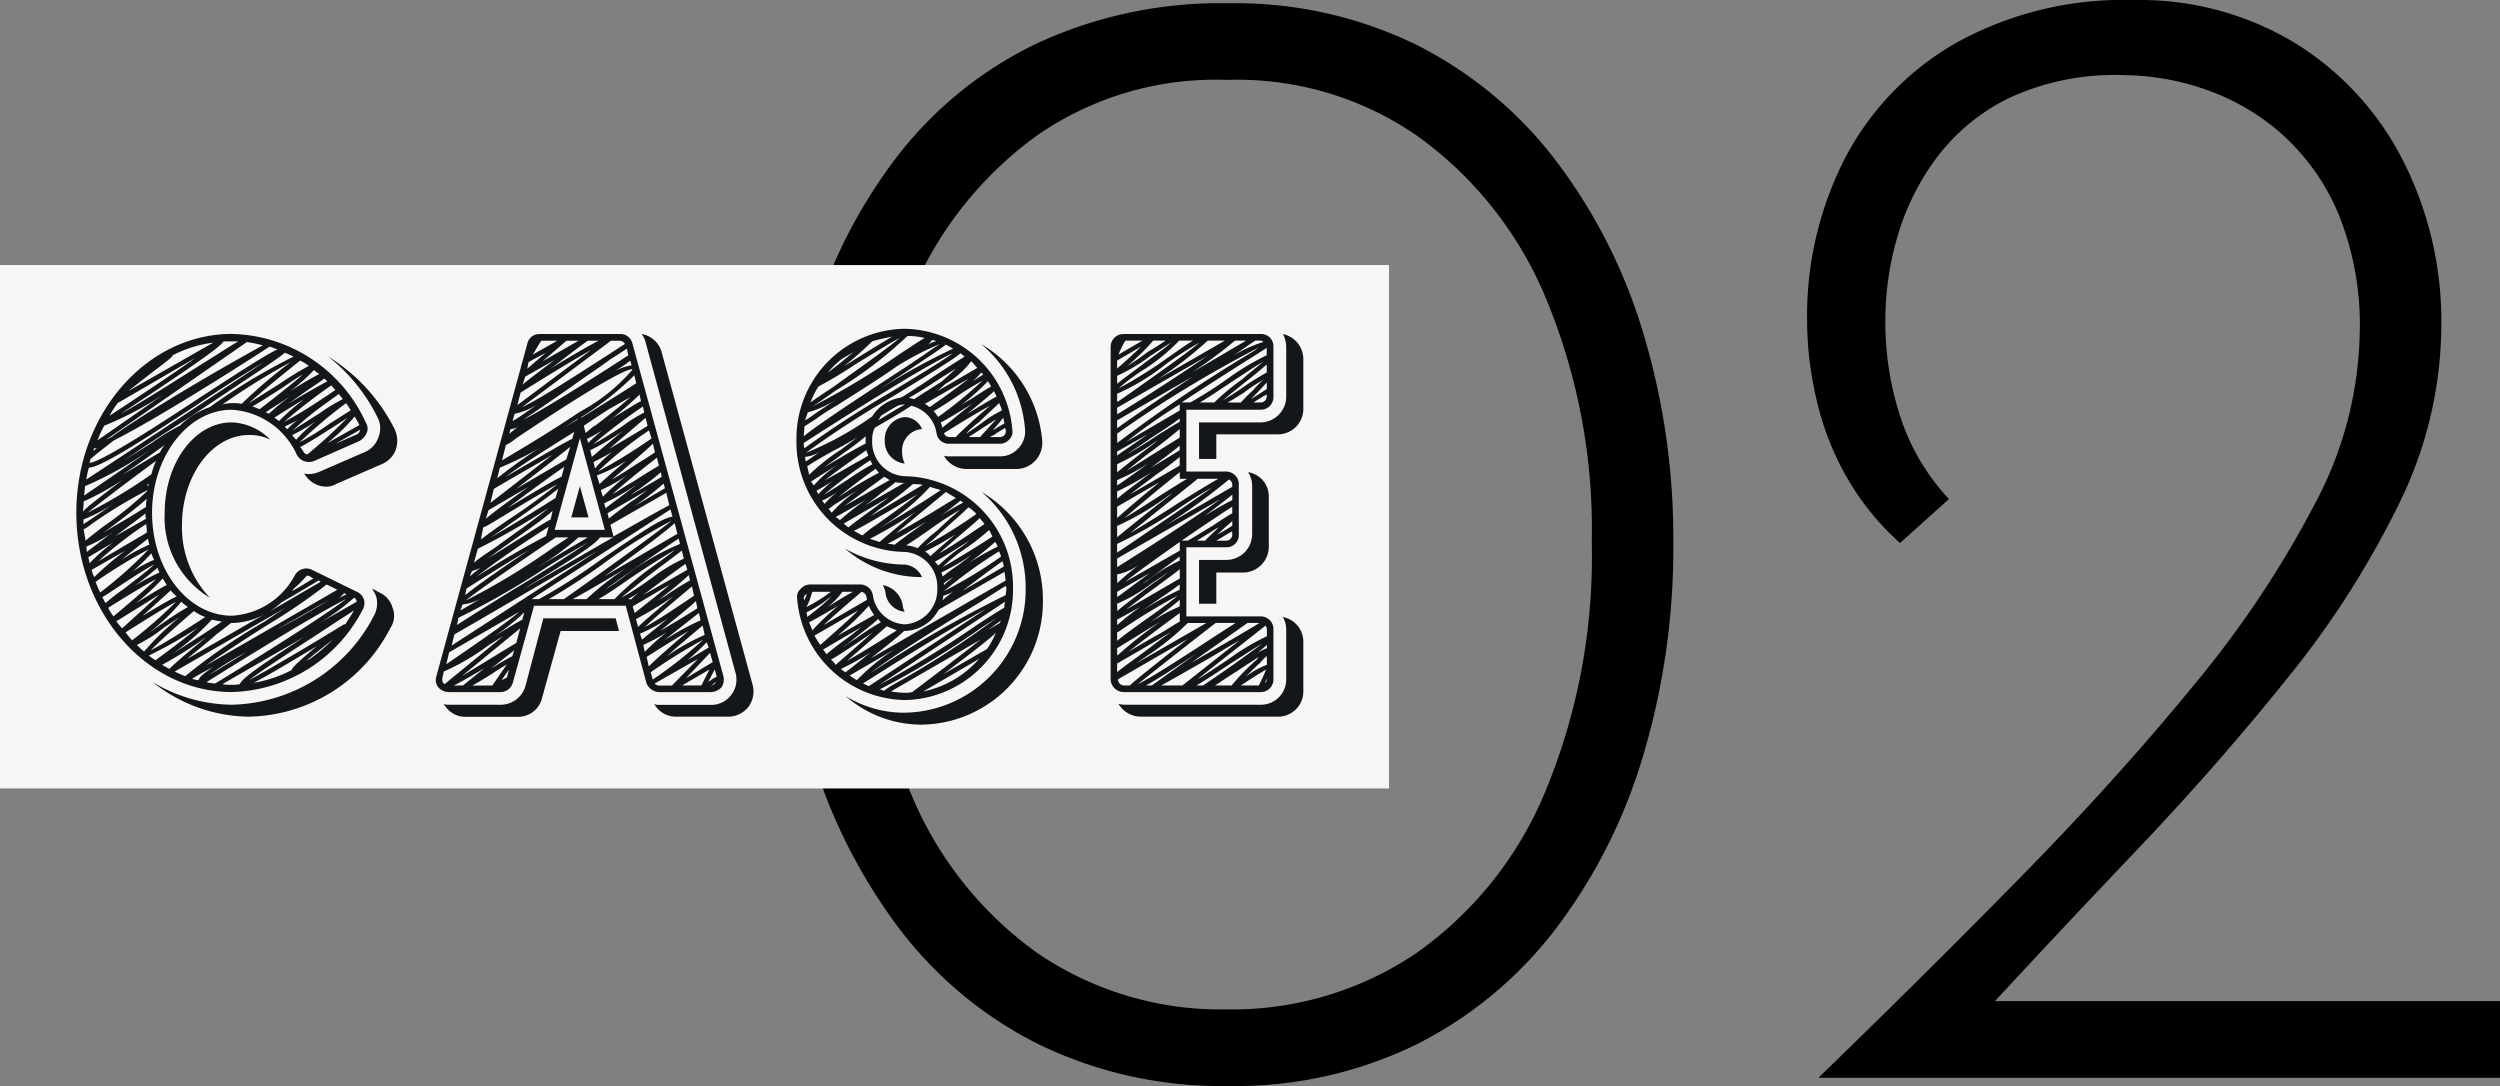<svg xmlns="http://www.w3.org/2000/svg" width="124.187" height="53.946" viewBox="0 0 124.187 53.946">
  <rect x="0" y="0" width="124.187" height="53.946" fill="#808080" stroke="none"/>
  <g id="グループ_1475" data-name="グループ 1475" transform="translate(-367 -7359.459)">
    <path id="パス_6940" data-name="パス 6940" d="M-20.493.405a20.728,20.728,0,0,1-9.4-2.066,19.753,19.753,0,0,1-6.966-5.792,27.269,27.269,0,0,1-4.333-8.627,35.692,35.692,0,0,1-1.5-10.49A37.21,37.21,0,0,1-41.229-37.22a25.7,25.7,0,0,1,4.293-8.545,19.307,19.307,0,0,1,6.966-5.63,21.631,21.631,0,0,1,9.477-1.984,20.475,20.475,0,0,1,9.355,2.065,20.036,20.036,0,0,1,6.925,5.751A26.839,26.839,0,0,1,.121-37.017a35.289,35.289,0,0,1,1.5,10.449A35.981,35.981,0,0,1,.121-16,26.772,26.772,0,0,1-4.212-7.411a20.036,20.036,0,0,1-6.925,5.751A20.475,20.475,0,0,1-20.493.405ZM-20.574-3.4A16.324,16.324,0,0,0-11.138-6.2a18.431,18.431,0,0,0,6.4-8.019A30.378,30.378,0,0,0-2.43-26.568,29.869,29.869,0,0,0-4.739-38.8a18.749,18.749,0,0,0-6.4-8.019,15.722,15.722,0,0,0-9.437-2.754,15.544,15.544,0,0,0-9.4,2.754A18.6,18.6,0,0,0-36.288-38.8a31.468,31.468,0,0,0-2.349,12.312,31.557,31.557,0,0,0,2.349,12.271A18.283,18.283,0,0,0-29.97-6.2,16.137,16.137,0,0,0-20.574-3.4ZM8.829,0q5.184-5.022,10-9.923t8.627-9.558a51.05,51.05,0,0,0,6.035-9.031,18.688,18.688,0,0,0,2.228-8.5,14.589,14.589,0,0,0-1.094-5.994,11.079,11.079,0,0,0-2.835-3.929,11.264,11.264,0,0,0-3.807-2.187,12.648,12.648,0,0,0-4.01-.688,12.454,12.454,0,0,0-5.751,1.175,9.993,9.993,0,0,0-3.6,3.037,12.3,12.3,0,0,0-1.9,3.928,14.848,14.848,0,0,0-.567,3.929,15.1,15.1,0,0,0,.81,5.1,10.874,10.874,0,0,0,2.349,3.888l-2.43,2.187a13.1,13.1,0,0,1-2.511-3.038,13.9,13.9,0,0,1-1.579-3.847,17.309,17.309,0,0,1-.527-4.212,17.115,17.115,0,0,1,1.863-7.978,14.1,14.1,0,0,1,5.508-5.751,17.112,17.112,0,0,1,8.829-2.146,14.916,14.916,0,0,1,8.059,2.146,14.664,14.664,0,0,1,5.346,5.832,17.648,17.648,0,0,1,1.9,8.222,20.174,20.174,0,0,1-2.106,8.829,45.387,45.387,0,0,1-5.549,8.667q-3.443,4.293-7.452,8.505T16.848-3l-1.539-.81H42.687V0Z" transform="translate(448.5 7413)"/>
    <rect id="長方形_998" data-name="長方形 998" width="69" height="26" transform="translate(367 7372.626)" fill="#f7f6f5"/>
    <path id="パス_6939" data-name="パス 6939" d="M15.84-6.237l-.363-.2a3.6,3.6,0,0,1,.2.363,1.29,1.29,0,0,1-.1.99A8.153,8.153,0,0,1,8.514-.66,7.755,7.755,0,0,1,4.587-1.782,7.777,7.777,0,0,0,9.372-.066,8.065,8.065,0,0,0,16.4-4.488a1.057,1.057,0,0,0,.1-.99A1.165,1.165,0,0,0,15.84-6.237ZM9.372-14.058a2.347,2.347,0,0,1,1.056.231,2.835,2.835,0,0,0-1.914-.858c-1.848,0-3.333,2.013-3.333,4.488A4.643,4.643,0,0,0,7.425-5.973a5.089,5.089,0,0,1-1.386-3.6C6.039-12.045,7.524-14.058,9.372-14.058Zm7.227-.3a8.949,8.949,0,0,0-3.3-3.6,8.747,8.747,0,0,1,2.442,3,1.169,1.169,0,0,1,.066.99,1.222,1.222,0,0,1-.693.759l-2.277.99a1.324,1.324,0,0,1-.495.1.489.489,0,0,1-.231-.033,1.265,1.265,0,0,0,1.089.66.931.931,0,0,0,.495-.132l2.277-.99a1.252,1.252,0,0,0,.693-.726A1.379,1.379,0,0,0,16.6-14.355ZM15.015-5.379a.659.659,0,0,0,.066-.495.623.623,0,0,0-.363-.4L12.507-7.359a.649.649,0,0,0-.858.264A3.78,3.78,0,0,1,8.514-5.082c-2.178,0-3.96-2.277-3.96-5.115,0-2.805,1.782-5.115,3.96-5.115a3.8,3.8,0,0,1,3.234,2.244.684.684,0,0,0,.858.3l2.244-.99a.84.84,0,0,0,.363-.4.529.529,0,0,0-.033-.5,7.5,7.5,0,0,0-6.666-4.422C4.257-19.074.792-15.081.792-10.2c0,4.917,3.465,8.91,7.722,8.91A7.542,7.542,0,0,0,15.015-5.379Zm-3.531,3A6.318,6.318,0,0,1,9.6-1.749c.528-.264,1.419-.792,3.135-1.815C11.781-2.772,11.517-2.508,11.484-2.376Zm.858-.528c-.033,0-.066.033-.132.066.363-.3.825-.66,1.32-1.056A8.593,8.593,0,0,1,12.342-2.9Zm1.815-1.749h-.066C12.54-3.7,10.3-2.376,9.372-1.881c.693-.528,2.376-1.617,3.5-2.343.891-.594,1.419-.924,1.716-1.122C14.454-5.115,14.289-4.884,14.157-4.653Zm.429-1.32a.223.223,0,0,1,.132.2L12.87-4.719A10.932,10.932,0,0,0,14.586-5.973Zm-.5-.231.132.066c-.1.033-.2.1-.363.165A1.49,1.49,0,0,0,14.091-6.2Zm-.33-.165C11.814-5.247,8.778-3.5,7.227-2.607c.792-.561,2.013-1.353,3-1.98a29.254,29.254,0,0,0,3-2.046Zm-.3.429c-.66.429-1.815,1.089-2.772,1.584Q11.831-5,13.464-5.94Zm-1.848-.495a5.066,5.066,0,0,0,.627-.627h.1l.231.132c-.33.2-.693.429-1.056.627A.456.456,0,0,1,11.616-6.435Zm-.627.693c.231-.132.759-.429,1.848-1.089l.1.066L10.428-5.313A6.345,6.345,0,0,0,10.989-5.742ZM8.514-4.719a3.48,3.48,0,0,0,1.617-.429L6.3-2.937c.462-.4,1.056-.858,1.452-1.221.4-.3.594-.462.726-.561Zm-.99-.165.495.1-.99.66c-.429.264-1.023.66-1.485.957A12.231,12.231,0,0,0,7.524-4.884Zm-.33-.132c-1.056.693-2.178,1.386-2.706,1.65.4-.4,1.287-1.221,2.145-1.947A2.31,2.31,0,0,0,7.194-5.016Zm-.858-.495a13.648,13.648,0,0,0-1.287.825c-.2.132-.429.3-.66.462A10.333,10.333,0,0,0,6.006-5.775,2.886,2.886,0,0,0,6.336-5.511Zm-.561-.528c-.363.165-1.023.561-1.683.957L5.478-6.336A2.52,2.52,0,0,0,5.775-6.039ZM5.28-6.6c-.231.1-.66.363-1.518.891A11.167,11.167,0,0,0,5.082-6.93,2.9,2.9,0,0,1,5.28-6.6Zm-.363-.627a10.507,10.507,0,0,0-1.221.66C4.29-7,4.62-7.293,4.818-7.458,4.851-7.392,4.884-7.293,4.917-7.227Zm-.264-.627a5.433,5.433,0,0,0-1.089.594,8.884,8.884,0,0,0,.957-.924A2.275,2.275,0,0,0,4.653-7.854Zm-.429-2.31a.727.727,0,0,0,.033.264l-1.518.858C3.531-9.636,3.993-9.966,4.224-10.164Zm-2.145.99c.066-.033.132-.1.2-.132C3.3-10.065,3.927-10.56,4.29-10.89a1.607,1.607,0,0,0-.033.4C3.6-10.065,2.739-9.57,2.079-9.174Zm2.178-.462a1.882,1.882,0,0,1,.033.429L1.881-7.788A20.156,20.156,0,0,1,4.257-9.636Zm.165,1.023a7.838,7.838,0,0,0-1.386.759c.429-.363.891-.726,1.32-1.056A.964.964,0,0,0,4.422-8.613Zm-.165-2.9.132-.132a.121.121,0,0,1-.033.1A.121.121,0,0,0,4.257-11.517Zm.264-.594A25.739,25.739,0,0,1,1.353-10.2c.627-.5,2.178-1.683,3.4-2.574A3.882,3.882,0,0,0,4.521-12.111ZM4.95-13.2c-.561.33-1.254.759-1.881,1.122.99-.66,1.65-1.155,2.112-1.485A1.363,1.363,0,0,0,4.95-13.2Zm4.059-2.409a2.5,2.5,0,0,0-.495-.033,1.948,1.948,0,0,0-.462.066,36.39,36.39,0,0,1,3.4-2.112A24.083,24.083,0,0,0,9.009-15.609Zm.528.132c.3-.165.759-.462,1.485-.924.33-.231.726-.495,1.023-.66-.495.429-1.32,1.089-2.145,1.716C9.768-15.378,9.669-15.444,9.537-15.477Zm.825.363a.558.558,0,0,0-.165-.066c.165-.132.462-.3.957-.627.132-.1.33-.2.495-.33A9.09,9.09,0,0,0,10.362-15.114Zm.495.363a1.4,1.4,0,0,0-.231-.165c.462-.3.99-.627,1.485-.924A12.515,12.515,0,0,0,10.857-14.751Zm.429.4a.258.258,0,0,1-.132-.132c.132-.066.363-.165.66-.33A2.794,2.794,0,0,0,11.286-14.355Zm.429.528a1.435,1.435,0,0,1-.2-.231,10.277,10.277,0,0,0,1.188-.693A7.442,7.442,0,0,0,11.715-13.827Zm.561.726a.223.223,0,0,1-.2-.132,1.4,1.4,0,0,0-.165-.231c.264-.132.759-.429,1.584-.957.264-.165.561-.363.759-.495A24.778,24.778,0,0,1,12.276-13.1Zm2.607-1.188c-.033.1-.066.165-.165.2l-1.056.462,1.221-.693S14.916-14.289,14.883-14.289Zm-.033-.264-1.584.891a9.938,9.938,0,0,0,1.353-1.32C14.685-14.85,14.784-14.718,14.85-14.553Zm-.429-.726c-.132.066-.429.264-1.056.66a14.4,14.4,0,0,1-1.485.924,23.964,23.964,0,0,1,2.31-1.947A2.22,2.22,0,0,1,14.421-15.279Zm-.4-.561a9.047,9.047,0,0,0-1.188.726c-.429.264-.99.627-1.287.825A14.9,14.9,0,0,1,13.3-15.708c.264-.2.429-.3.528-.4C13.893-16.005,13.959-15.939,14.025-15.84Zm-.363-.462c-.1.066-.264.2-.594.4a22.122,22.122,0,0,1-1.947,1.188,27.657,27.657,0,0,1,2.343-1.815A1.435,1.435,0,0,0,13.662-16.3Zm-.4-.429c-.231.132-.759.4-1.947,1.122.33-.231.66-.462.891-.627.528-.363.792-.528.891-.627C13.167-16.83,13.2-16.764,13.266-16.731Zm-.66-.561a1.83,1.83,0,0,0,.264.2,15.506,15.506,0,0,0-1.452.858A10.052,10.052,0,0,0,12.606-17.292Zm-.264-.2a15.789,15.789,0,0,0-1.452.891c-.528.33-1.155.726-1.518.957.462-.429,1.551-1.32,2.541-2.112A1.871,1.871,0,0,1,12.342-17.49Zm-.759-.462a29.737,29.737,0,0,0-4.158,2.508,3.98,3.98,0,0,0-1.485.924,9.94,9.94,0,0,0-1.353.825c-.4.264-.957.594-1.518.957.891-.594,2.013-1.353,3.168-2.079,3.663-2.442,4.686-3.1,4.917-3.333C11.286-18.084,11.451-18.018,11.583-17.952Zm-2.31-.726a6.759,6.759,0,0,1,.792.165c-1.221.66-5.346,3-7.524,4.554a1.946,1.946,0,0,1-.264.132Zm-1.188,0,.033-.033h.726c-.3.165-.792.495-1.749,1.089-1.155.726-3,1.914-4.092,2.508C6.864-17.655,7.887-18.414,8.085-18.678ZM4.851-17.391c.561-.429.726-.561.726-.627a5.974,5.974,0,0,1,2.013-.627L3.366-16.236C3.828-16.6,4.455-17.094,4.851-17.391Zm-1.98,1.716H2.9L6.7-17.886c-1.155.825-2.9,1.98-4.257,2.871A4.532,4.532,0,0,1,2.871-15.675ZM2.178-14.52a16.479,16.479,0,0,0,3.465-1.914l-3.8,2.64A4.858,4.858,0,0,1,2.178-14.52Zm-.5,1.122h.132a.72.72,0,0,0-.165.132A.2.2,0,0,1,1.683-13.4Zm-.2.561c.2-.2.627-.528,1.188-.957,2.112-1.056,6.567-3.894,7.722-4.653.132.033.264.1.4.132-.561.264-1.749,1.023-3.927,2.442-1.947,1.287-4.851,3.168-5.412,3.2A1.429,1.429,0,0,0,1.485-12.837Zm-.066.4c.561,0,2.574-1.287,5.544-3.234,1.122-.759,2.343-1.518,3.168-2.013C8.151-16.368,3.5-13.3,1.287-11.847A3.837,3.837,0,0,1,1.419-12.441Zm-.2.924a17.909,17.909,0,0,0,3.432-1.947c-.99.726-2.409,1.683-3.465,2.409C1.188-11.22,1.221-11.352,1.221-11.517Zm-.066.759a13.476,13.476,0,0,0,1.914-1.056c-1.122.858-1.683,1.287-1.947,1.551A2.5,2.5,0,0,0,1.155-10.758Zm0,.891a8.52,8.52,0,0,0,1.518-.792c-.5.33-.99.693-1.518,1.023Zm0,.495a1.9,1.9,0,0,0,.4-.264,23.322,23.322,0,0,1,2.772-1.683.115.115,0,0,1-.033.066A17.208,17.208,0,0,1,2.112-9.5c-.462.363-.726.561-.858.693C1.221-9.009,1.188-9.174,1.155-9.372Zm.132.858a7.477,7.477,0,0,0,1.287-.693c-.033.033-.066.066-.1.066-.627.5-.957.726-1.155.891C1.32-8.349,1.287-8.415,1.287-8.514Zm.1.528,1.221-.726A8.992,8.992,0,0,0,1.452-7.689C1.419-7.788,1.419-7.887,1.386-7.986Zm.165.627,1.683-.957A14.047,14.047,0,0,0,1.683-7,1.609,1.609,0,0,1,1.551-7.359Zm.2.594a25.045,25.045,0,0,1,2.64-1.617A21.111,21.111,0,0,1,1.98-6.237,3.667,3.667,0,0,1,1.749-6.765Zm.33.759c.132-.066.33-.2.726-.462C3.3-6.8,4.257-7.425,4.653-7.623c-.3.3-1.056.858-1.518,1.221a9.641,9.641,0,0,0-.891.693C2.178-5.808,2.145-5.907,2.079-6.006Zm.3.528C3.267-6.039,4.257-6.633,4.752-6.9c-.4.4-1.287,1.155-2.112,1.848A1.871,1.871,0,0,1,2.376-5.478Zm.4.66c.165-.066.429-.264,1.089-.66.33-.2.726-.462,1.056-.66L3.069-4.455A3.507,3.507,0,0,1,2.772-4.818Zm.462.561c.99-.627,2.046-1.287,2.508-1.518A22.749,22.749,0,0,1,3.564-3.861,4.191,4.191,0,0,1,3.234-4.257ZM3.8-3.63a7.524,7.524,0,0,0,1.386-.891c.264-.165.561-.363.792-.528A12.813,12.813,0,0,0,4.158-3.3,3.286,3.286,0,0,1,3.8-3.63Zm.594.528A22.036,22.036,0,0,0,6.831-4.488c-.528.429-1.32,1.056-2.112,1.617C4.62-2.937,4.521-3,4.389-3.1Zm1.023.66a3.6,3.6,0,0,1-.363-.2A21.036,21.036,0,0,0,7.161-3.96c.033,0,.066-.033.1-.066C6.006-3,5.577-2.607,5.412-2.442Zm.792.363a3.667,3.667,0,0,1-.528-.231l5.676-3.267c-.4.231-.825.528-1.221.792A29.075,29.075,0,0,0,6.2-2.079Zm.66.2a1.452,1.452,0,0,1-.33-.066c.2-.132.495-.3,1.056-.594C7.161-2.244,6.9-2.046,6.864-1.881Zm2.31-1.353c-.66.4-1.287.792-1.782,1.089A13.657,13.657,0,0,1,9.174-3.234ZM7.689-1.716a1.672,1.672,0,0,1-.429-.066c2.31-1.452,5.775-3.564,6.93-4.125C13.167-5.115,9.867-3.036,7.689-1.716Zm4.422-2.31C9.834-2.541,9.042-1.98,8.91-1.683a1.607,1.607,0,0,1-.4.033,2.179,2.179,0,0,1-.462-.033Zm11.88-.924L23.1-1.584a1.278,1.278,0,0,1-1.254.924H19.305a.727.727,0,0,1-.264-.033.456.456,0,0,0,.1.132,1.176,1.176,0,0,0,.99.5H22.7A1.212,1.212,0,0,0,23.925-.99l.924-3.333h2.9l-.165-.627Zm1.386-5.016h.858l-.429-1.551ZM34.386-1.65,29.865-18.183a1.249,1.249,0,0,0-.99-.891,1.338,1.338,0,0,1,.165.3l4.488,16.5a1.242,1.242,0,0,1-.2,1.122,1.236,1.236,0,0,1-1.023.5H29.733A.562.562,0,0,1,29.5-.693a1.234,1.234,0,0,0,1.089.627h2.574a1.28,1.28,0,0,0,1.023-.5A1.277,1.277,0,0,0,34.386-1.65Zm-2.079.363a.779.779,0,0,0,.528-.231.7.7,0,0,0,.1-.561L28.413-18.612a.608.608,0,0,0-.627-.462H23.793a.6.6,0,0,0-.594.462L18.678-2.079a.59.59,0,0,0,.1.561.718.718,0,0,0,.528.231h2.541a.644.644,0,0,0,.627-.462l1.056-3.828h4.554l1.023,3.828a.709.709,0,0,0,.627.462Zm-1.419-.33c.264-.165.693-.4,1.353-.792l-.4.792Zm1.65-.132a.3.3,0,0,1-.2.132c.033-.033.033-.033.066-.033a.329.329,0,0,1,.165-.132A.032.032,0,0,1,32.538-1.749Zm.066-.3a1.359,1.359,0,0,0-.33.2c-.033,0-.066.033-.1.066l.33-.627Zm-.2-.726c-.4.231-.924.561-1.32.792l1.188-1.254Zm-.2-.726-1.056.627a10.008,10.008,0,0,0,.957-.891Zm-.2-.627a11.045,11.045,0,0,0-1.881,1.056c.528-.462,1.221-1.056,1.782-1.518Zm-.2-.726A12.243,12.243,0,0,0,30-3.861c.495-.4,1.122-.891,1.716-1.353Zm-.165-.594c-.627.4-1.287.792-1.848,1.122,1.056-.858,1.551-1.254,1.782-1.485Zm-.165-.627c-.924.627-1.914,1.287-2.442,1.551.495-.462,1.551-1.353,2.343-2.013Zm-.2-.759a13.916,13.916,0,0,0-1.254.792,3.013,3.013,0,0,0-.429.264A18.241,18.241,0,0,0,31.218-7.1Zm-.132-.528L28.941-6.105c.528-.4,1.32-.99,2.112-1.551Zm-.363-1.287a12.254,12.254,0,0,0-2.772,1.617,9.823,9.823,0,0,1-.957.66c.957-.693,2.508-1.782,3.663-2.541Zm-.132-.5c-.858.5-2.376,1.386-3.63,2.112,2.31-1.65,3.168-2.343,3.5-2.64Zm-.4-1.419c-.264.132-.924.495-2.772,1.551L27.324-9.6,30.1-11.187Zm-3.168.132-.066-.231a12.5,12.5,0,0,0,1.617-.924,1.831,1.831,0,0,1,.264-.2c-.231.165-.462.363-.66.495C27.621-10.824,27.291-10.593,27.093-10.428Zm2.079-.891c-.264.2-.561.429-.825.594-.594.429-.924.693-1.089.825l-.066-.264Zm-2.607-1.089-.066-.3c.132-.066.4-.2.924-.495A5.478,5.478,0,0,0,26.565-12.408Zm1.683-.462c-.5.4-1.023.858-1.452,1.254l-.132-.429A7.345,7.345,0,0,0,28.248-12.87Zm-1.683-1.65c-.231.165-.363.3-.462.363L26-14.52c.495-.33.891-.594,1.254-.825l1.056-.594C27.852-15.51,26.994-14.85,26.565-14.52Zm.429.2a6.568,6.568,0,0,0-.759.66l-.066-.2C26.3-13.926,26.532-14.058,26.994-14.322Zm.066,4.983H24.552l1.254-4.554Zm-.726-3.96a10.243,10.243,0,0,0,1.617-.957L26.4-12.969Zm.528,1.98a7.594,7.594,0,0,0,1.287-.726,13.9,13.9,0,0,0-1.188,1.056Zm-1.155-3.5c-.231.132-.462.264-.66.4a7.468,7.468,0,0,1,.66-.429Zm-.165.594-.1.363c-.231.1-.924.495-3.3,1.881C22.9-12.573,24.387-13.5,25.542-14.223Zm-.4,1.386-2.475,1.452c1.551-1.188,2.31-1.782,2.673-2.079Zm-.231.858c-.231.1-.825.429-2.673,1.551.825-.627,1.914-1.419,2.805-2.046Zm-.3,1.056c-.99.627-2.376,1.485-3.2,1.947.3-.2.66-.462.99-.693,1.221-.858,1.947-1.386,2.343-1.716ZM24.255-9.5l-.132.462a39.042,39.042,0,0,0-3.432,2.013C21.384-7.59,22.8-8.58,24.255-9.5Zm-3.168,1.65a7.067,7.067,0,0,0,.627-.429c1.452-1.023,2.31-1.617,2.739-2.013l-.1.429c-.2.1-.528.3-1.287.792C22.473-8.712,21.681-8.184,21.087-7.854Zm3.531-1.122h.627c-.165.1-.4.264-.759.5a34.045,34.045,0,0,1-4.356,2.64C20.691-6.3,23.1-7.953,24.618-8.976Zm1.122,0H26.2c-.33.2-.957.561-2.112,1.254a2.9,2.9,0,0,1-.33.2A14.112,14.112,0,0,0,25.74-8.976Zm1.056,0h.66c-1.056.594-2.508,1.452-4.521,2.607C25.641-8.019,26.6-8.646,26.8-8.976Zm3.234-2.442-1.518.891a14.584,14.584,0,0,0,1.452-1.122Zm-.165-.561-1.518.891a.032.032,0,0,0,.033-.033,16.775,16.775,0,0,0,1.452-1.089Zm-.132-.561c-.165.1-.462.264-1.221.759-.363.2-.792.495-1.089.66.462-.429,1.353-1.155,2.211-1.815Zm-.2-.66c-.1.066-.33.231-.825.528-.363.231-.891.594-1.32.825C28.644-12.9,29.2-13.4,29.436-13.629Zm-.165-.693a27.743,27.743,0,0,1-2.673,1.65,18.545,18.545,0,0,1,2.541-2.046Zm-.2-.627c-.561.363-1.32.792-1.914,1.155l1.815-1.551Zm-.165-.66a7.209,7.209,0,0,0-1.056.66c-.429.3-1.122.726-1.485.924a26.852,26.852,0,0,1,2.475-1.881Zm-.231-.891.066.33c-.165.066-.528.3-1.386.825a1.831,1.831,0,0,1-.264.2A17.811,17.811,0,0,0,28.776-16.071Zm-.165-.561c-.825.528-1.782,1.122-2.739,1.716v-.033a14.756,14.756,0,0,0,2.64-2.079Zm-.3-1.122.066.231a2.833,2.833,0,0,0-.924.33A6.37,6.37,0,0,0,28.314-17.754Zm-.1-.264c-1.98,1.287-4.125,2.64-5.214,3.2.594-.4,1.452-.99,2.31-1.584.726-.528,1.485-1.023,2.013-1.419.429-.264.66-.429.825-.528Zm-.429-.726a.294.294,0,0,1,.264.165c-.132.066-.363.231-.825.528-.99.627-3.333,2.178-4.29,2.607l4.422-3.3Zm-1.056,0c-.561.3-1.485.825-2.376,1.386.627-.462,1.287-.99,1.848-1.386Zm-.99,0-1.782,1.023,1.188-1.023Zm-1.848,0h.792l-1.221.693C23.6-18.249,23.727-18.513,23.892-18.744Zm-.627,1.056.858-.462-.924.792Zm-.165.726,1.452-.825c-.825.627-1.32.99-1.584,1.221Zm-.231.792c1.056-.66,2.541-1.584,3.5-2.112L22.7-15.543Zm-.3,1.056a3.351,3.351,0,0,0,1.122-.462c-.429.3-.825.594-1.221.825Zm-.2.759a.894.894,0,0,0,.4-.132c-.2.132-.33.264-.462.363Zm-.231.792a2.373,2.373,0,0,0,.5-.33c4.62-3.1,5.61-3.465,5.775-3.432v.033a9.174,9.174,0,0,1-2.607,2.079c-1.122.759-2.508,1.617-3.861,2.409Zm-.3,1.122a15.325,15.325,0,0,0,2.574-1.353,24.949,24.949,0,0,0-2.706,1.881Zm-.3,1.056c.891-.528,2.046-1.188,2.9-1.683-.858.66-2.079,1.617-3.069,2.376Zm-.264,1.056,1.98-1.155c-1.188.858-1.815,1.32-2.112,1.584Zm-.264.858A3.021,3.021,0,0,0,21.45-9.7c.66-.4,2.442-1.485,3.234-1.914a28.95,28.95,0,0,1-2.409,1.749c-.726.495-1.155.825-1.386.99Zm-.264,1.056a32.656,32.656,0,0,0,3.5-2.013c-.66.561-1.914,1.419-2.673,1.98-.5.33-.825.561-1.023.726Zm-.3,1.122c.066-.033.2-.066.429-.165a4.149,4.149,0,0,0-.528.429Zm-.264.858c1.089-.693,2.244-1.419,3.1-1.914-1.914,1.287-2.772,1.914-3.168,2.244Zm-.2.792a2.228,2.228,0,0,0,.957-.33c-.363.231-.726.429-1.056.627Zm-.2.66a40.042,40.042,0,0,0,4.422-2.541c.726-.462,1.485-.891,1.98-1.188-.792.561-2.475,1.617-3.7,2.343C20.889-5.379,20.1-4.884,19.7-4.62Zm-.2.825c1.947-1.122,4.818-2.8,7.128-4.158L19.437-3.6Zm-.264.891L22.8-5.28c-.693.594-2.178,1.617-3.63,2.607Zm-.231,1.584c0-.033-.033-.033-.066-.066a.351.351,0,0,1-.033-.264l.066-.3a11.219,11.219,0,0,0,2.244-1.32c.231-.132.462-.3.693-.429Zm.462.066c.33-.165.792-.429,1.518-.858L20-1.617Zm1.914,0h-.99c.231-.132.528-.3.99-.594.231-.165.528-.33.726-.462Zm.726-.4-.264.132.363-.528Zm.264-1.056a12.786,12.786,0,0,0-1.122.66l-.033.033,1.254-.99Zm.2-.66c-.825.495-1.947,1.188-2.706,1.65l2.9-2.376Zm.3-1.155c-.132.066-.5.264-1.386.825a11.647,11.647,0,0,0,1.485-1.188Zm.462-1.023,6.9-4.455.1.363c-.5.033-1.683.858-3.531,2.112a29.361,29.361,0,0,1-3.1,1.98Zm.858,0a31.739,31.739,0,0,0,2.739-1.782A25.49,25.49,0,0,1,30.36-9.8c-.627.528-3.432,2.541-5.346,3.894Zm1.848,0h-.66c.429-.231,1.188-.66,2.673-1.551A14.428,14.428,0,0,0,26.136-5.907Zm1.386,0H26.73c.3-.165.759-.462,1.419-.924.759-.528,1.848-1.221,2.376-1.518-.2.165-.462.363-.726.561A14.921,14.921,0,0,0,27.522-5.907Zm.4-.1c.429-.363,1.386-1.122,2.013-1.584.528-.4.792-.594.957-.726l.1.4a8.2,8.2,0,0,0-1.584.957C28.941-6.633,28.281-6.2,27.918-6.006Zm.429.1h-.132c.165-.1.363-.2.594-.363a3.348,3.348,0,0,0-.462.4Zm.1.363,1.848-1.089c-.528.462-1.221.99-1.749,1.419Zm.165.627a16.345,16.345,0,0,0,1.551-.924l.3-.2c-1.023.858-1.518,1.287-1.749,1.518Zm.2.726a7.737,7.737,0,0,0,1.386-.759c-.429.363-.891.726-1.287,1.056Zm.231.891-.066-.33a9.479,9.479,0,0,0,1.155-.627A10.833,10.833,0,0,0,29.04-3.3Zm.2.726-.1-.462c.726-.462,1.518-.957,2.079-1.287C30-3.3,29.469-2.805,29.238-2.574Zm.1.3a28.165,28.165,0,0,1,2.607-1.617,20.54,20.54,0,0,1-2.508,1.98Zm2.343-.66-1.287,1.32h-.66a.285.285,0,0,1-.2-.1ZM41.943-7.623a6.048,6.048,0,0,1-2.97-.792A5.826,5.826,0,0,0,42.8-7,1.035,1.035,0,0,0,41.943-7.623ZM40.854-6.6a1.182,1.182,0,0,1,.132.363,1.053,1.053,0,0,0,.957.957.738.738,0,0,1-.1-.33A1.229,1.229,0,0,0,40.854-6.6Zm7.062-7.755a1.186,1.186,0,0,1-.33.957,1.2,1.2,0,0,1-.924.4H44.154a.727.727,0,0,1-.264-.033,1.278,1.278,0,0,0,1.122.66H47.52a1.283,1.283,0,0,0,.924-.429,1.311,1.311,0,0,0,.33-.957,6.175,6.175,0,0,0-3.036-4.818A6.1,6.1,0,0,1,47.916-14.355ZM45.771-11.22a6.255,6.255,0,0,1,2.178,4.785A6.107,6.107,0,0,1,41.943-.264a5.54,5.54,0,0,1-2.937-.825A5.739,5.739,0,0,0,42.8.33a6.107,6.107,0,0,0,6.006-6.171A6.2,6.2,0,0,0,45.771-11.22ZM42.8-14.355a.959.959,0,0,0-.858-.594,1.1,1.1,0,0,0-.99,1.155,1.1,1.1,0,0,0,.99,1.155,1.4,1.4,0,0,1-.132-.561A1.079,1.079,0,0,1,42.8-14.355Zm4.521,7.92a5.488,5.488,0,0,0-5.379-5.577,1.7,1.7,0,0,1-1.617-1.782,1.339,1.339,0,0,1,.132-.627c.627-.363,1.254-.726,1.815-1.089a1.662,1.662,0,0,1,1.254,1.386.61.61,0,0,0,.627.5h2.508a.6.6,0,0,0,.462-.2.545.545,0,0,0,.165-.495,5.467,5.467,0,0,0-5.346-5.016,5.459,5.459,0,0,0-5.379,5.544A5.459,5.459,0,0,0,41.943-8.25,1.734,1.734,0,0,1,43.56-6.435a1.724,1.724,0,0,1-1.617,1.782,1.684,1.684,0,0,1-1.584-1.452.638.638,0,0,0-.627-.528H37.224a.63.63,0,0,0-.462.231.512.512,0,0,0-.165.462A5.471,5.471,0,0,0,41.943-.891,5.48,5.48,0,0,0,47.322-6.435ZM42.867-1.32l2.772-1.617A5.063,5.063,0,0,1,42.867-1.32Zm3.168-2.112L43.857-2.178c1.452-1.089,2.211-1.683,2.607-2.046A4.479,4.479,0,0,1,46.035-3.432Zm.627-1.287-.561.33c.264-.2.462-.33.627-.462C46.695-4.818,46.695-4.752,46.662-4.719Zm.231-.759c-.132.066-.4.231-1.32.825a51.658,51.658,0,0,1-4.884,3l6.237-4.125A.914.914,0,0,0,46.893-5.478Zm.1-.957c0,.1-.033.2-.033.33a58.325,58.325,0,0,0-6.7,3.861c1.188-.924,4.092-2.706,5.511-3.564.66-.429.99-.627,1.188-.759C46.959-6.534,46.992-6.5,46.992-6.435ZM46.86-7.524,44.781-6.3c.627-.462,1.386-1.056,2.013-1.485A.777.777,0,0,1,46.86-7.524Zm-.132-.495A23.5,23.5,0,0,1,43.89-6.3a23.515,23.515,0,0,1,2.739-1.98A2.274,2.274,0,0,1,46.728-8.019Zm-2.9.99c-.033-.066-.033-.132-.066-.2a11.916,11.916,0,0,0,1.485-.858c-.2.165-.4.3-.561.429C44.253-7.359,43.989-7.161,43.824-7.029ZM44.352-7c-.2.165-.363.3-.462.4v-.1A3.85,3.85,0,0,1,44.352-7Zm-.495.924a2.547,2.547,0,0,0,.495-.2,4.149,4.149,0,0,0-.528.429C43.824-5.907,43.857-5.973,43.857-6.072Zm2.574-2.673a1.435,1.435,0,0,1,.132.231,14.02,14.02,0,0,0-1.452.825A14.917,14.917,0,0,0,46.431-8.745Zm-.3-.594a3.066,3.066,0,0,1,.165.33c-.957.627-2.013,1.254-2.475,1.518a7.887,7.887,0,0,1,1.089-.891A11.083,11.083,0,0,0,46.134-9.339Zm-.462-.594c.066.1.165.2.231.3-.132.1-.4.264-.825.561-.4.264-.99.66-1.419.891C44.946-9.306,45.474-9.735,45.672-9.933Zm-.165-.2a25.378,25.378,0,0,1-2.541,1.584,6.144,6.144,0,0,0,.726-.627c.858-.759,1.254-1.122,1.419-1.287A1.914,1.914,0,0,1,45.507-10.131Zm-.66-.561a11.113,11.113,0,0,0-1.122.66c.594-.429.858-.66.99-.759C44.748-10.758,44.814-10.725,44.847-10.692Zm-.363-.231c-.924.561-2.145,1.32-2.97,1.749l2.475-2.046ZM43.2-11.484c.165.066.363.1.528.165-1.089.726-2.277,1.452-3.036,1.881A11.4,11.4,0,0,0,43.2-11.484Zm-.858-.132a2.5,2.5,0,0,1,.495.033c-.825.495-1.848,1.122-2.64,1.584a4.85,4.85,0,0,0,.429-.33A14.675,14.675,0,0,0,42.339-11.616Zm-.429-.066L39.963-10.56a8.958,8.958,0,0,0,.825-.627,8.18,8.18,0,0,0,.693-.528A1.882,1.882,0,0,0,41.91-11.682Zm-.99-.3a1.842,1.842,0,0,1,.264.165c-.759.429-1.65.957-2.244,1.287C39.435-10.89,40.194-11.451,40.92-11.979Zm-.429-.4c.066.066.1.132.165.2a17.992,17.992,0,0,0-2.013,1.221C39.1-11.352,39.8-11.88,40.491-12.375ZM40-13.629c-.363.165-1.188.66-2.079,1.188.33-.231.693-.495.99-.726A12.576,12.576,0,0,0,40-13.992v.363Zm.033.33c.033.1.066.165.1.264-.2.132-.594.33-1.32.759l-.825.462C38.478-12.21,39.27-12.771,40.029-13.3Zm.2.495.1.2a11.988,11.988,0,0,0-1.122.693c-.4.264-.957.627-1.287.825A21.971,21.971,0,0,1,40.227-12.8Zm.4-1.98c.033-.066.1-.165.132-.231.264-.165.528-.33.825-.495a1.186,1.186,0,0,1,.363-.066C41.481-15.312,41.052-15.048,40.623-14.784Zm1.518-1.122c.3-.165.693-.4,1.188-.726.4-.264.825-.528,1.155-.726l-.693.627c-.4.264-.891.561-1.386.891C42.306-15.873,42.24-15.873,42.141-15.906Zm.792.3,2.178-1.254c-.462.363-1.221.924-1.947,1.419A1,1,0,0,0,42.933-15.609Zm.66.66a1.814,1.814,0,0,0-.231-.3c.2-.1.561-.33,1.155-.726.429-.3.99-.627,1.287-.792A21.727,21.727,0,0,1,43.593-14.949Zm.132.264c.2-.1.66-.363,1.551-.924-.2.165-.429.33-.627.495-.429.363-.693.561-.858.693A.777.777,0,0,0,43.725-14.685Zm.759.726h-.33c-.132,0-.264-.1-.264-.2.693-.429,1.65-1.023,2.277-1.353-.231.2-.495.429-.726.627C44.847-14.322,44.583-14.091,44.484-13.959Zm.627,0c.2-.132.462-.3.858-.561.165-.1.363-.231.528-.33-.231.231-.528.561-.825.891Zm1.848-.33a.477.477,0,0,1-.066.231.356.356,0,0,1-.231.1h-.5a1.1,1.1,0,0,1,.2-.1c.165-.132.429-.264.561-.363C46.926-14.355,46.959-14.322,46.959-14.289Zm-.066-.363c-.1.066-.264.165-.594.363.264-.3.429-.5.528-.627C46.86-14.85,46.86-14.751,46.893-14.652Zm-.264-.99c.033.1.1.231.132.363a5.655,5.655,0,0,0-.924.561c-.264.2-.594.429-.858.594a3.45,3.45,0,0,1,.627-.561C46.167-15.213,46.464-15.477,46.629-15.642Zm-.132-.33c-.2.1-.594.33-1.452.858.792-.66,1.155-.957,1.32-1.122A1.946,1.946,0,0,1,46.5-15.972Zm-.264-.5c-.132.066-.4.231-.957.594l-.5.3a11.6,11.6,0,0,0,1.287-1.155A1.842,1.842,0,0,1,46.233-16.467Zm-.5-.693.1.1c-.1.066-.264.165-.528.33A2.5,2.5,0,0,0,45.738-17.16Zm-.495-.561c.1.1.2.231.3.33l-1.98,1.155.4-.363A4.214,4.214,0,0,0,45.243-17.721Zm-.33-.231c-.264.165-.858.528-2.178,1.419-.231.132-.462.3-.726.462a1.338,1.338,0,0,1-.3.165,2.033,2.033,0,0,0-1.386.924,16.188,16.188,0,0,1-3.3,1.815,48.58,48.58,0,0,1,4.323-2.805c2.277-1.386,3.1-1.914,3.366-2.145C44.781-18.051,44.847-18.018,44.913-17.952Zm-.561-.4a32.337,32.337,0,0,0-3.7,2.046c.495-.33.957-.627,1.353-.891,1.287-.858,1.782-1.188,1.98-1.353C44.121-18.48,44.22-18.414,44.352-18.348ZM43.3-18.777a.469.469,0,0,1,.2.066,1.269,1.269,0,0,0-.4.165A1.053,1.053,0,0,0,43.3-18.777Zm-1.221-.2a3.6,3.6,0,0,1,.858.1c-.2.1-.528.33-1.188.759a38.543,38.543,0,0,1-4.389,2.64c.264-.165.693-.462,1.155-.792A20.286,20.286,0,0,0,42.075-18.975Zm-1.749.264c.33-.1.66-.165.99-.231-.4.231-.99.594-1.947,1.188-.2.132-.4.231-.561.363A16.337,16.337,0,0,0,40.326-18.711Zm-1.485.858c.066-.033.231-.132.561-.33-.363.3-.825.693-1.287,1.023A4.773,4.773,0,0,1,38.841-17.853Zm-1.188,1.386a20.087,20.087,0,0,0,1.815-1.089c.759-.462,1.716-1.056,2.211-1.32-.594.528-2.31,1.716-3.3,2.442-.561.363-.891.594-1.122.759A4.436,4.436,0,0,1,37.653-16.467Zm-.528,1.287a5.3,5.3,0,0,0,1.551-.726c-.495.33-.957.627-1.287.858a4.042,4.042,0,0,1-.4.264C37.026-14.916,37.092-15.048,37.125-15.18Zm-.165.693c.2-.132.363-.231.561-.363a11.209,11.209,0,0,1,1.023-.66c1.353-.858,2.343-1.485,3.036-1.98a14.394,14.394,0,0,1,2.112-1.089c-.363.231-1.056.726-1.815,1.221-3.234,2.112-4.488,2.97-4.95,3.366C36.927-14.157,36.96-14.322,36.96-14.487Zm-.033.825c2.442-1.584,6.2-3.927,7.392-4.455-.561.429-1.914,1.221-3.1,1.947A49.616,49.616,0,0,0,36.96-13.4.727.727,0,0,1,36.927-13.662Zm.1.924a.562.562,0,0,1-.033-.231,1.8,1.8,0,0,0,.693-.231C37.455-13.035,37.224-12.87,37.026-12.738Zm.165.66c-.033-.132-.066-.3-.1-.429.033,0,.033-.033.066-.033.231-.165.693-.429,1.221-.726.4-.2.792-.429,1.188-.66l-.792.594A10.079,10.079,0,0,0,37.191-12.078Zm.1.33c.462-.3.924-.594,1.32-.825a5.385,5.385,0,0,0-1.188,1.023C37.389-11.616,37.323-11.682,37.29-11.748Zm.363.627a.721.721,0,0,1-.1-.165c.231-.132.528-.3.825-.495A5.6,5.6,0,0,0,37.653-11.121Zm.3.5a.329.329,0,0,0-.132-.165,4.834,4.834,0,0,0,.792-.462A4.174,4.174,0,0,0,37.95-10.626Zm.363.429c-.066-.066-.1-.132-.165-.2a.762.762,0,0,0,.231-.165c.528-.33.99-.627,1.353-.858A7.168,7.168,0,0,0,38.313-10.2Zm.2.2c.2-.1.594-.33,1.518-.858a12.5,12.5,0,0,0-1.32,1.023C38.643-9.9,38.577-9.933,38.511-10Zm.4.33,2.211-1.287c-.2.165-.429.3-.627.462-.858.627-1.221.891-1.353,1.023A1.435,1.435,0,0,1,38.907-9.669Zm.495.363c.363-.165,1.155-.627,3.168-1.815-.66.528-1.848,1.386-2.343,1.716-.2.165-.33.264-.4.33C39.7-9.141,39.534-9.24,39.4-9.306Zm.792.4a22.094,22.094,0,0,0,2.244-1.32L40.689-8.745C40.524-8.811,40.359-8.844,40.194-8.91Zm1.254.3c-.1-.033-.231-.033-.363-.066.3-.132.858-.462,1.914-1.089C42.471-9.372,41.91-8.976,41.448-8.613Zm.528.033q.346-.2,1.188-.792a16.863,16.863,0,0,1,1.518-.99c-.3.264-.759.66-1.122,1.023a8.185,8.185,0,0,0-.99.891A1.927,1.927,0,0,0,41.976-8.58Zm.957.3a13.355,13.355,0,0,0,1.518-.858c-.429.363-.858.726-1.254,1.089A.89.89,0,0,0,42.933-8.283Zm.5.495c.33-.165.858-.495,1.782-1.089.066-.066.132-.1.2-.165-.2.165-.429.33-.627.495a8.612,8.612,0,0,0-1.188.957C43.527-7.656,43.494-7.722,43.428-7.788ZM41.943-4.323a1.953,1.953,0,0,0,1.683-1.056L46.893-7.26c.033.132.033.264.066.429L40.26-2.97c1.056-.825,1.485-1.188,1.65-1.353Zm-.891-.231.495.2c-.924.594-1.881,1.188-2.475,1.518Zm-.3-.2a12.9,12.9,0,0,0-1.221.792,7.066,7.066,0,0,0-.627.429.579.579,0,0,1,.165-.132c.924-.726,1.353-1.056,1.551-1.254C40.656-4.851,40.722-4.818,40.755-4.752Zm-.33-.363L38.61-4.092a14.288,14.288,0,0,0,1.551-1.485A2.1,2.1,0,0,0,40.425-5.115ZM39.8-6.27a.349.349,0,0,1,.231.2c0,.066.033.132.033.2L37.917-4.62C38.379-5.049,39.1-5.676,39.8-6.27Zm-.957,0h.528c-.429.231-.891.528-1.287.759A2.933,2.933,0,0,0,38.841-6.27Zm-1.485,0h.924c-.1.066-.2.132-.33.231a8.938,8.938,0,0,1-.891.528,3.871,3.871,0,0,0,.165-.363C37.29-6.072,37.323-6.2,37.356-6.27Zm-.4.429c0-.033-.033-.066-.033-.132a.25.25,0,0,1,.066-.132c.033-.033.066-.033.1-.066-.033.066-.066.165-.1.231C36.993-5.907,36.96-5.874,36.96-5.841Zm.1.594a5.81,5.81,0,0,0,1.023-.627c.066-.066.2-.132.264-.2a11.55,11.55,0,0,1-1.254,1.056A.562.562,0,0,0,37.059-5.247Zm.132.495c.2-.1.561-.3,1.452-.825a12.831,12.831,0,0,0-1.287,1.221C37.29-4.488,37.257-4.62,37.191-4.752Zm.264.66,2.178-1.254c-.495.5-1.287,1.188-1.881,1.716C37.653-3.762,37.554-3.927,37.455-4.092Zm.594.924a1,1,0,0,0-.165-.231L39.8-4.521c-.3.231-.627.495-.858.66C38.445-3.5,38.214-3.3,38.049-3.168Zm.231.264c.264-.132.66-.4,1.353-.858.231-.165.495-.33.726-.495L38.511-2.64A.89.89,0,0,0,38.28-2.9Zm.5.462a12.764,12.764,0,0,0,1.485-.825c-.429.33-.858.693-1.254.99A.592.592,0,0,1,38.775-2.442Zm.792.561a2.219,2.219,0,0,1-.363-.231L41.943-3.7A9.774,9.774,0,0,0,39.567-1.881Zm.3.165c1.914-1.221,4.62-2.9,6.105-3.7L40.161-1.584C40.062-1.617,39.963-1.683,39.864-1.716Zm1.023.363a.469.469,0,0,0-.2-.066,43.229,43.229,0,0,0,5.016-3.036c.3-.2.627-.4.858-.561a46.291,46.291,0,0,1-5.148,3.333,2.821,2.821,0,0,0-.462.3Zm4.818-2.541c-.924.726-2.343,1.815-3.4,2.607a1.354,1.354,0,0,1-.363.033,4.923,4.923,0,0,1-.693-.066Zm12.21-3.96H56.562v2.178h.858V-7.227h1.353a1.282,1.282,0,0,0,1.254-1.287v-2.475A1.214,1.214,0,0,0,59-12.21a1.281,1.281,0,0,1,.2.627v2.475A1.282,1.282,0,0,1,57.915-7.854Zm2.805-11.22a1.365,1.365,0,0,1,.165.627v2.475a1.282,1.282,0,0,1-1.254,1.287H56.562v1.815h.858v-1.221h3.069a1.261,1.261,0,0,0,1.254-1.287v-2.475A1.271,1.271,0,0,0,60.72-19.074Zm0,14.058a1.264,1.264,0,0,1,.165.627v2.475A1.253,1.253,0,0,1,59.631-.66h-6.8c-.1,0-.165-.033-.264-.033a1.3,1.3,0,0,0,1.089.627h6.831A1.253,1.253,0,0,0,61.743-1.32V-3.8A1.244,1.244,0,0,0,60.72-5.016ZM59.631-1.287a.627.627,0,0,0,.627-.627V-4.389a.634.634,0,0,0-.627-.66h-3.7V-8.481h1.98a.607.607,0,0,0,.627-.627v-2.475a.634.634,0,0,0-.627-.66h-1.98v-3.069h3.7a.634.634,0,0,0,.627-.66v-2.475a.607.607,0,0,0-.627-.627h-6.8a.634.634,0,0,0-.66.627V-1.914a.656.656,0,0,0,.66.627Zm-5.709-.33c.561-.3,1.419-.858,2.508-1.584L54.219-1.617Zm.759,0C55.11-1.848,55.8-2.244,57.123-3c.495-.3.99-.594,1.452-.858L55.737-1.617Zm1.749,0c.4-.231.957-.594,1.749-1.122.528-.33,1.122-.726,1.518-.957-.561.429-1.749,1.287-2.937,2.079Zm1.749,0h-.825c.264-.165.594-.4,1.122-.726.33-.231.759-.495,1.056-.693-.033.033-.066.1-.1.132A11,11,0,0,0,58.179-1.617Zm1.353,0h-.891c.594-.4,1.023-.66,1.254-.792C59.8-2.178,59.664-1.881,59.532-1.617Zm.4-.3c0,.066-.033.1-.066.165h-.033l.1-.2Zm0-.726a4.1,4.1,0,0,0-1.056.594c.231-.231.528-.528.726-.693a1.53,1.53,0,0,1,.33-.33Zm0-.825a2.852,2.852,0,0,0-.462.231c.2-.165.363-.3.462-.4Zm-.066-1.122a.354.354,0,0,1,.066.2v.33a11.127,11.127,0,0,0-1.881,1.122c-.5.33-1.122.759-1.584,1.023Zm-.3-.132c-.858.528-2.244,1.32-3.4,1.98l2.805-1.98Zm-1.188,0c-.363.231-.924.594-1.782,1.155-1.023.66-2.442,1.584-3.069,1.881.693-.561,2.541-2.013,3.861-3.036ZM56-4.719h.924l-3.5,2.013c.2-.132.429-.3.627-.429A12.751,12.751,0,0,0,56-4.719Zm-.4-1.914v.264a14.469,14.469,0,0,0-1.848,1.023C54.318-5.742,54.978-6.171,55.6-6.633ZM52.932-5.379c.429-.33,1.023-.792,1.485-1.122.627-.462.99-.726,1.188-.891v.462Zm2.673.594c-.2.1-.495.3-.99.594-.495.264-1.089.627-1.551.891.594-.462,1.584-1.221,2.541-1.914Zm-1.518.066c.792-.561,1.254-.924,1.518-1.155v.33A9.308,9.308,0,0,0,54.087-4.719Zm0-2.178a2,2,0,0,1-.33.231L55.6-8.019v.2A8.565,8.565,0,0,0,54.087-6.9ZM52.9-6.765c.561-.462,1.584-1.188,2.706-1.98v.429Zm3.96-2.046h-.4c.2-.132.495-.3.891-.561l.2-.1C57.156-9.108,56.958-8.91,56.859-8.811Zm1.353-.3a.3.3,0,0,1-.3.3h-.5c.2-.1.429-.264.792-.462Zm0-.429c-.033,0-.033,0-.066.033-.165.1-.429.264-.693.4.2-.165.429-.4.594-.528.066-.066.132-.1.165-.165Zm0-.627c-.132.066-.4.231-.99.627-.4.231-.957.594-1.221.726h-.3c.858-.594,1.749-1.188,2.508-1.683Zm0-.66a17.16,17.16,0,0,0-2.343,1.452c-.891.594-2.178,1.485-2.9,1.881a45.346,45.346,0,0,0,5.247-3.6Zm-.165-1.023a.294.294,0,0,1,.165.264v.1l-3.3,1.914A30.923,30.923,0,0,0,58.047-11.847Zm-.528-.033c-.363.2-.957.561-2.013,1.221-.759.5-1.716,1.089-2.376,1.485L54.516-10.3c1.254-.99,1.782-1.419,1.98-1.584Zm-1.551,0c-.231.132-.594.363-1.122.693-.627.4-1.485.957-1.98,1.254.594-.528,1.782-1.518,2.739-2.277v.33ZM55.6-12.969v.429l-2.442,1.419c.4-.33.891-.66,1.254-.957A13.2,13.2,0,0,0,55.6-12.969Zm-1.419.528c.759-.561,1.188-.891,1.419-1.089v.231C55.176-13.035,54.681-12.738,54.186-12.441Zm.2-.726c-.429.264-.99.627-1.419.891.363-.3.891-.726,1.353-1.056.693-.528,1.056-.825,1.287-1.023v.429C55.44-13.827,55.11-13.629,54.384-13.167Zm.033-.825c-.429.3-1.023.66-1.452.891.363-.231.825-.528,1.188-.792.759-.495,1.221-.792,1.452-.99v.165C55.44-14.619,55.143-14.454,54.417-13.992Zm-1.452.264a27.9,27.9,0,0,1,2.64-1.848v.3Zm4.356-1.947H56.6c.363-.2.891-.561,1.584-1.023.561-.363,1.188-.792,1.551-.99-.264.231-.693.561-1.023.858A11.163,11.163,0,0,0,57.321-15.675Zm.66,0c.2-.1.462-.264.825-.495a6.734,6.734,0,0,1,.957-.627,3.509,3.509,0,0,0-.5.5c-.363.33-.528.528-.627.627Zm1.947-.3a.3.3,0,0,1-.3.3h-.363c.165-.1.363-.231.66-.4Zm0-.363c-.264.165-.561.363-.792.5l.3-.3c.231-.231.363-.4.5-.528Zm0-.825a12.348,12.348,0,0,0-1.254.792c-.3.2-.66.429-.924.594.3-.264.726-.594,1.089-.891.561-.429.891-.726,1.089-.891Zm0-.858A12.446,12.446,0,0,0,58.047-16.9a21.026,21.026,0,0,1-1.914,1.221H55.7c.957-.627,2.178-1.419,3.762-2.409.2-.132.363-.231.462-.3Zm-.3-.726a.25.25,0,0,1,.132.066,6.746,6.746,0,0,0-1.518.693c.4-.264.759-.528,1.122-.759Zm-1.287,0H58.9L56.2-17.16A22.4,22.4,0,0,0,58.344-18.744Zm-1.353,0h.858L54.516-16.83A19.392,19.392,0,0,0,56.991-18.744Zm-1.419,0h.693c-.33.2-.792.528-1.452.99a21.261,21.261,0,0,1-2.244,1.386,10.006,10.006,0,0,1,1.287-.957A9.369,9.369,0,0,0,55.572-18.744Zm-1.287,0h.627c-.2.132-.495.33-.891.561A11.114,11.114,0,0,1,53-17.49,11.258,11.258,0,0,0,54.285-18.744Zm-1.386,0h.858l-1.188.693A4.32,4.32,0,0,1,52.9-18.744Zm-.4.99,1.188-.693c-.3.3-.726.693-1.188,1.089Zm0,.759a8.769,8.769,0,0,0,1.65-.99c.363-.231.759-.495,1.023-.66-.3.3-.99.759-1.452,1.122-.627.462-.99.726-1.221.924Zm0,.891a11.071,11.071,0,0,0,2.442-1.485,16.306,16.306,0,0,1,1.65-1.056c-.429.363-1.518,1.155-3.96,2.871-.066.033-.1.066-.132.066Zm0,.693,4.488-2.574c-1.221.825-3.069,2.046-4.488,2.9Zm0,.627,3.762-2.178c-2.376,1.584-3.366,2.277-3.762,2.574Zm0,.66a59.041,59.041,0,0,1,7.128-4.323,1.55,1.55,0,0,0-.3.2A72.248,72.248,0,0,0,52.5-13.662Zm0,.891,1.749-.99a1.435,1.435,0,0,1-.231.132c-.792.561-1.254.858-1.518,1.056Zm0,.627a12.658,12.658,0,0,0,2.013-1.188,3.507,3.507,0,0,1-.363.3c-.924.693-1.386,1.089-1.65,1.287Zm0,.792a10.005,10.005,0,0,0,2.013-1.155V-13c-.594.462-1.386,1.023-2.013,1.452Zm0,.561a15.157,15.157,0,0,0,1.716-.957c-.924.693-1.452,1.089-1.716,1.32Zm0,.759,2.112-1.221c-1.221.99-1.815,1.518-2.112,1.782Zm0,.957a13.833,13.833,0,0,0,2.475-1.452,1.842,1.842,0,0,1,.264-.165c-.858.66-1.947,1.518-2.739,2.178Zm0,.891a22.455,22.455,0,0,0,3.135-1.815c.528-.363,1.122-.726,1.584-.99-1.056.759-2.97,2.046-3.927,2.706-.4.264-.627.429-.792.528Zm0,.726,5.115-2.937c-1.122.825-3.432,2.31-5.115,3.366Zm0,.792a2.9,2.9,0,0,0,1.155-.528A14.35,14.35,0,0,0,52.5-6.7Zm0,.858,1.617-.924L52.5-6.006Zm0,.594A7.624,7.624,0,0,0,54.219-6.7c.264-.165.561-.363.825-.561a6.442,6.442,0,0,1-.759.561c-.957.726-1.485,1.122-1.782,1.386Zm0,.792,1.155-.627A11.382,11.382,0,0,0,52.5-4.62Zm0,.627c.033,0,.066-.033.132-.066a29.947,29.947,0,0,1,2.871-1.749c-.33.3-1.122.858-1.683,1.254-.693.495-1.089.792-1.32.99Zm0,.792c.759-.462,1.551-.957,2.145-1.32A21.892,21.892,0,0,0,52.5-3.1Zm0,.759c.231-.132.759-.429,2.211-1.287.165-.1.33-.2.462-.264-.4.264-.858.627-1.254.924-.759.561-1.188.858-1.419,1.056Zm.033.792L56-3.927c-1.947,1.518-2.64,2.079-2.871,2.31h-.3A.3.3,0,0,1,52.536-1.914Z" transform="translate(370 7395.126)" fill="#14171a"/>
  </g>
</svg>
